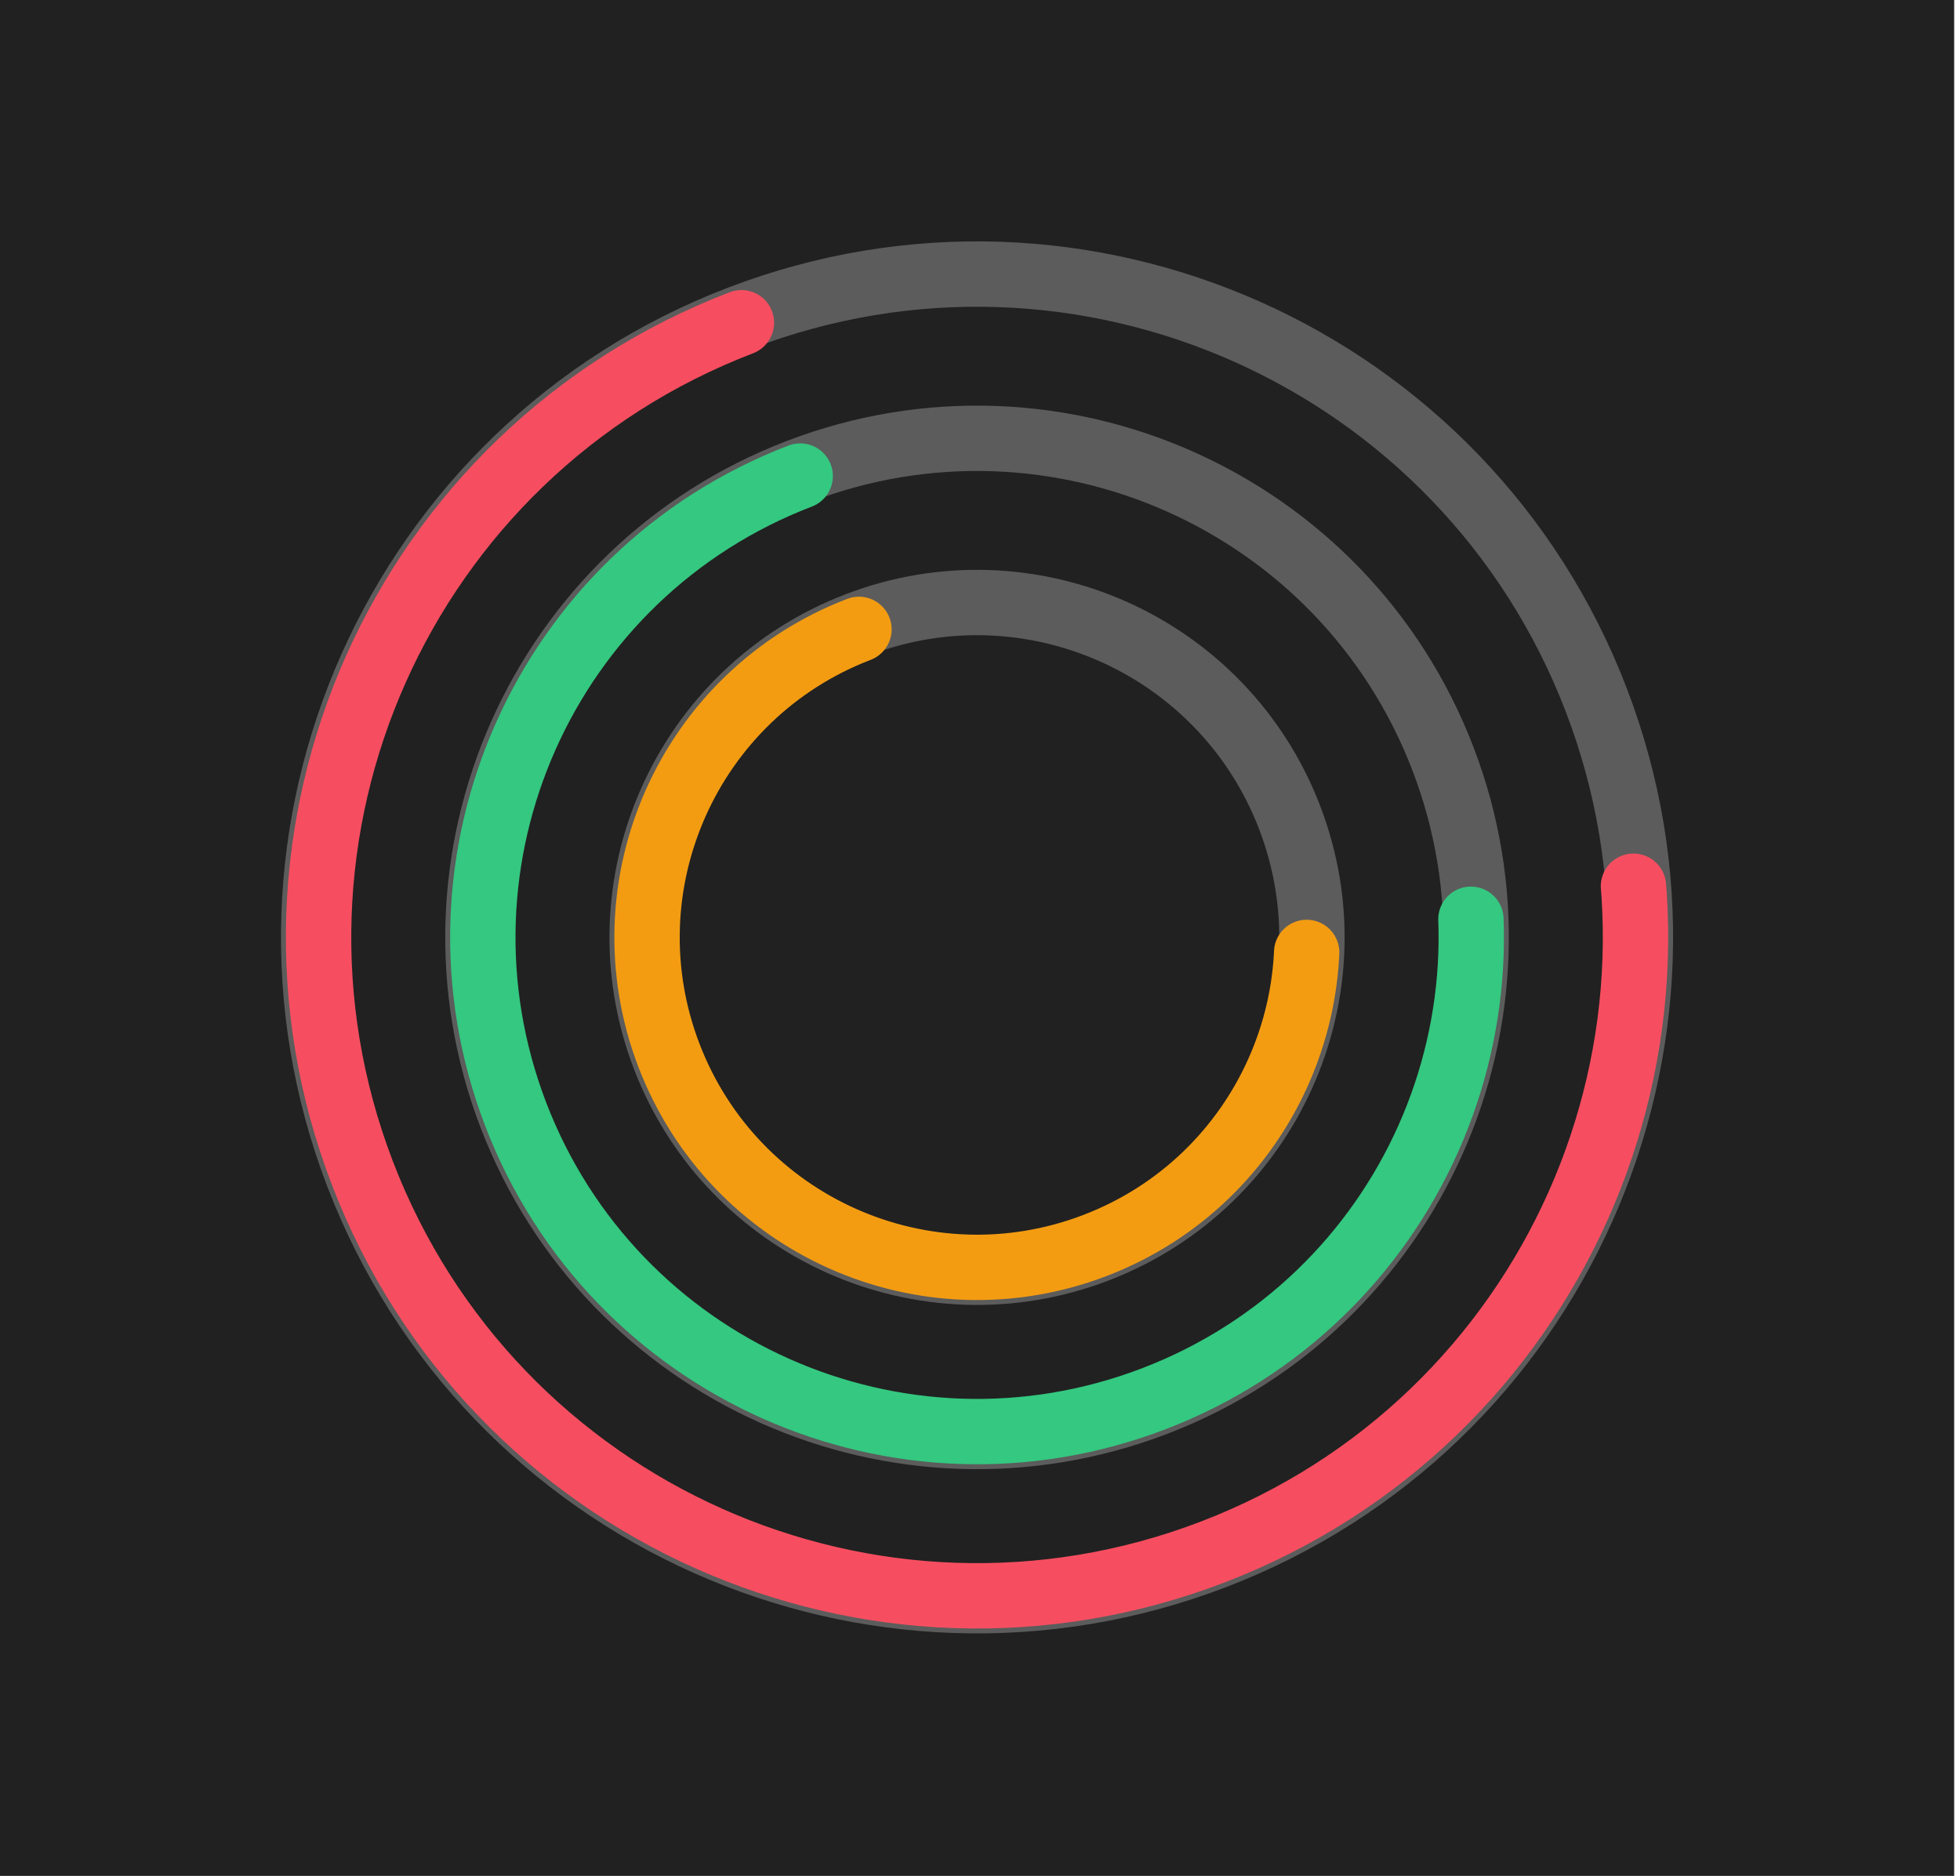 <svg width="210" height="201" viewBox="0 0 210 201" fill="none" xmlns="http://www.w3.org/2000/svg">
<path d="M209.375 0H0V201H209.375V0Z" fill="#212121"/>
<path d="M79.251 34.092C42.608 48.137 24.288 89.229 38.333 125.873C52.379 162.517 93.471 180.836 130.114 166.791C166.758 152.745 185.078 111.653 171.032 75.01C156.987 38.366 115.895 20.046 79.251 34.092Z" stroke="#5C5C5C" stroke-width="7.002" stroke-miterlimit="10"/>
<path d="M79.439 34.582C43.066 48.524 24.882 89.312 38.824 125.685C52.765 162.058 93.553 180.242 129.927 166.3C166.3 152.359 184.484 111.57 170.542 75.197C156.6 38.824 115.812 20.64 79.439 34.582Z" stroke="#F64E60" stroke-width="7.002" stroke-miterlimit="10" stroke-linecap="round" stroke-dasharray="312.08 200.05"/>
<path d="M85.548 50.519C57.977 61.087 44.193 92.005 54.761 119.576C65.329 147.148 96.247 160.931 123.818 150.363C151.389 139.795 165.173 108.877 154.605 81.306C144.037 53.735 113.119 39.951 85.548 50.519Z" stroke="#5C5C5C" stroke-width="7.002" stroke-miterlimit="10"/>
<path d="M85.736 51.009C58.435 61.473 44.787 92.088 55.251 119.388C65.715 146.689 96.33 160.337 123.63 149.873C150.931 139.409 164.579 108.794 154.115 81.494C143.651 54.193 113.036 40.545 85.736 51.009Z" stroke="#34C880" stroke-width="7.002" stroke-miterlimit="10" stroke-linecap="round" stroke-dasharray="232.06 120.03"/>
<path d="M91.844 66.945C73.345 74.036 64.096 94.781 71.187 113.28C78.278 131.779 99.023 141.028 117.522 133.937C136.021 126.846 145.27 106.102 138.179 87.602C131.088 69.103 110.343 59.854 91.844 66.945Z" stroke="#5C5C5C" stroke-width="7.002" stroke-miterlimit="10"/>
<path d="M92.032 67.435C73.803 74.422 64.69 94.864 71.677 113.092C78.664 131.321 99.105 140.434 117.334 133.447C135.562 126.46 144.676 106.019 137.689 87.79C130.702 69.561 110.26 60.448 92.032 67.435Z" stroke="#F39C12" stroke-width="7.002" stroke-miterlimit="10" stroke-linecap="round" stroke-dasharray="152.04 130.03"/>
</svg>
